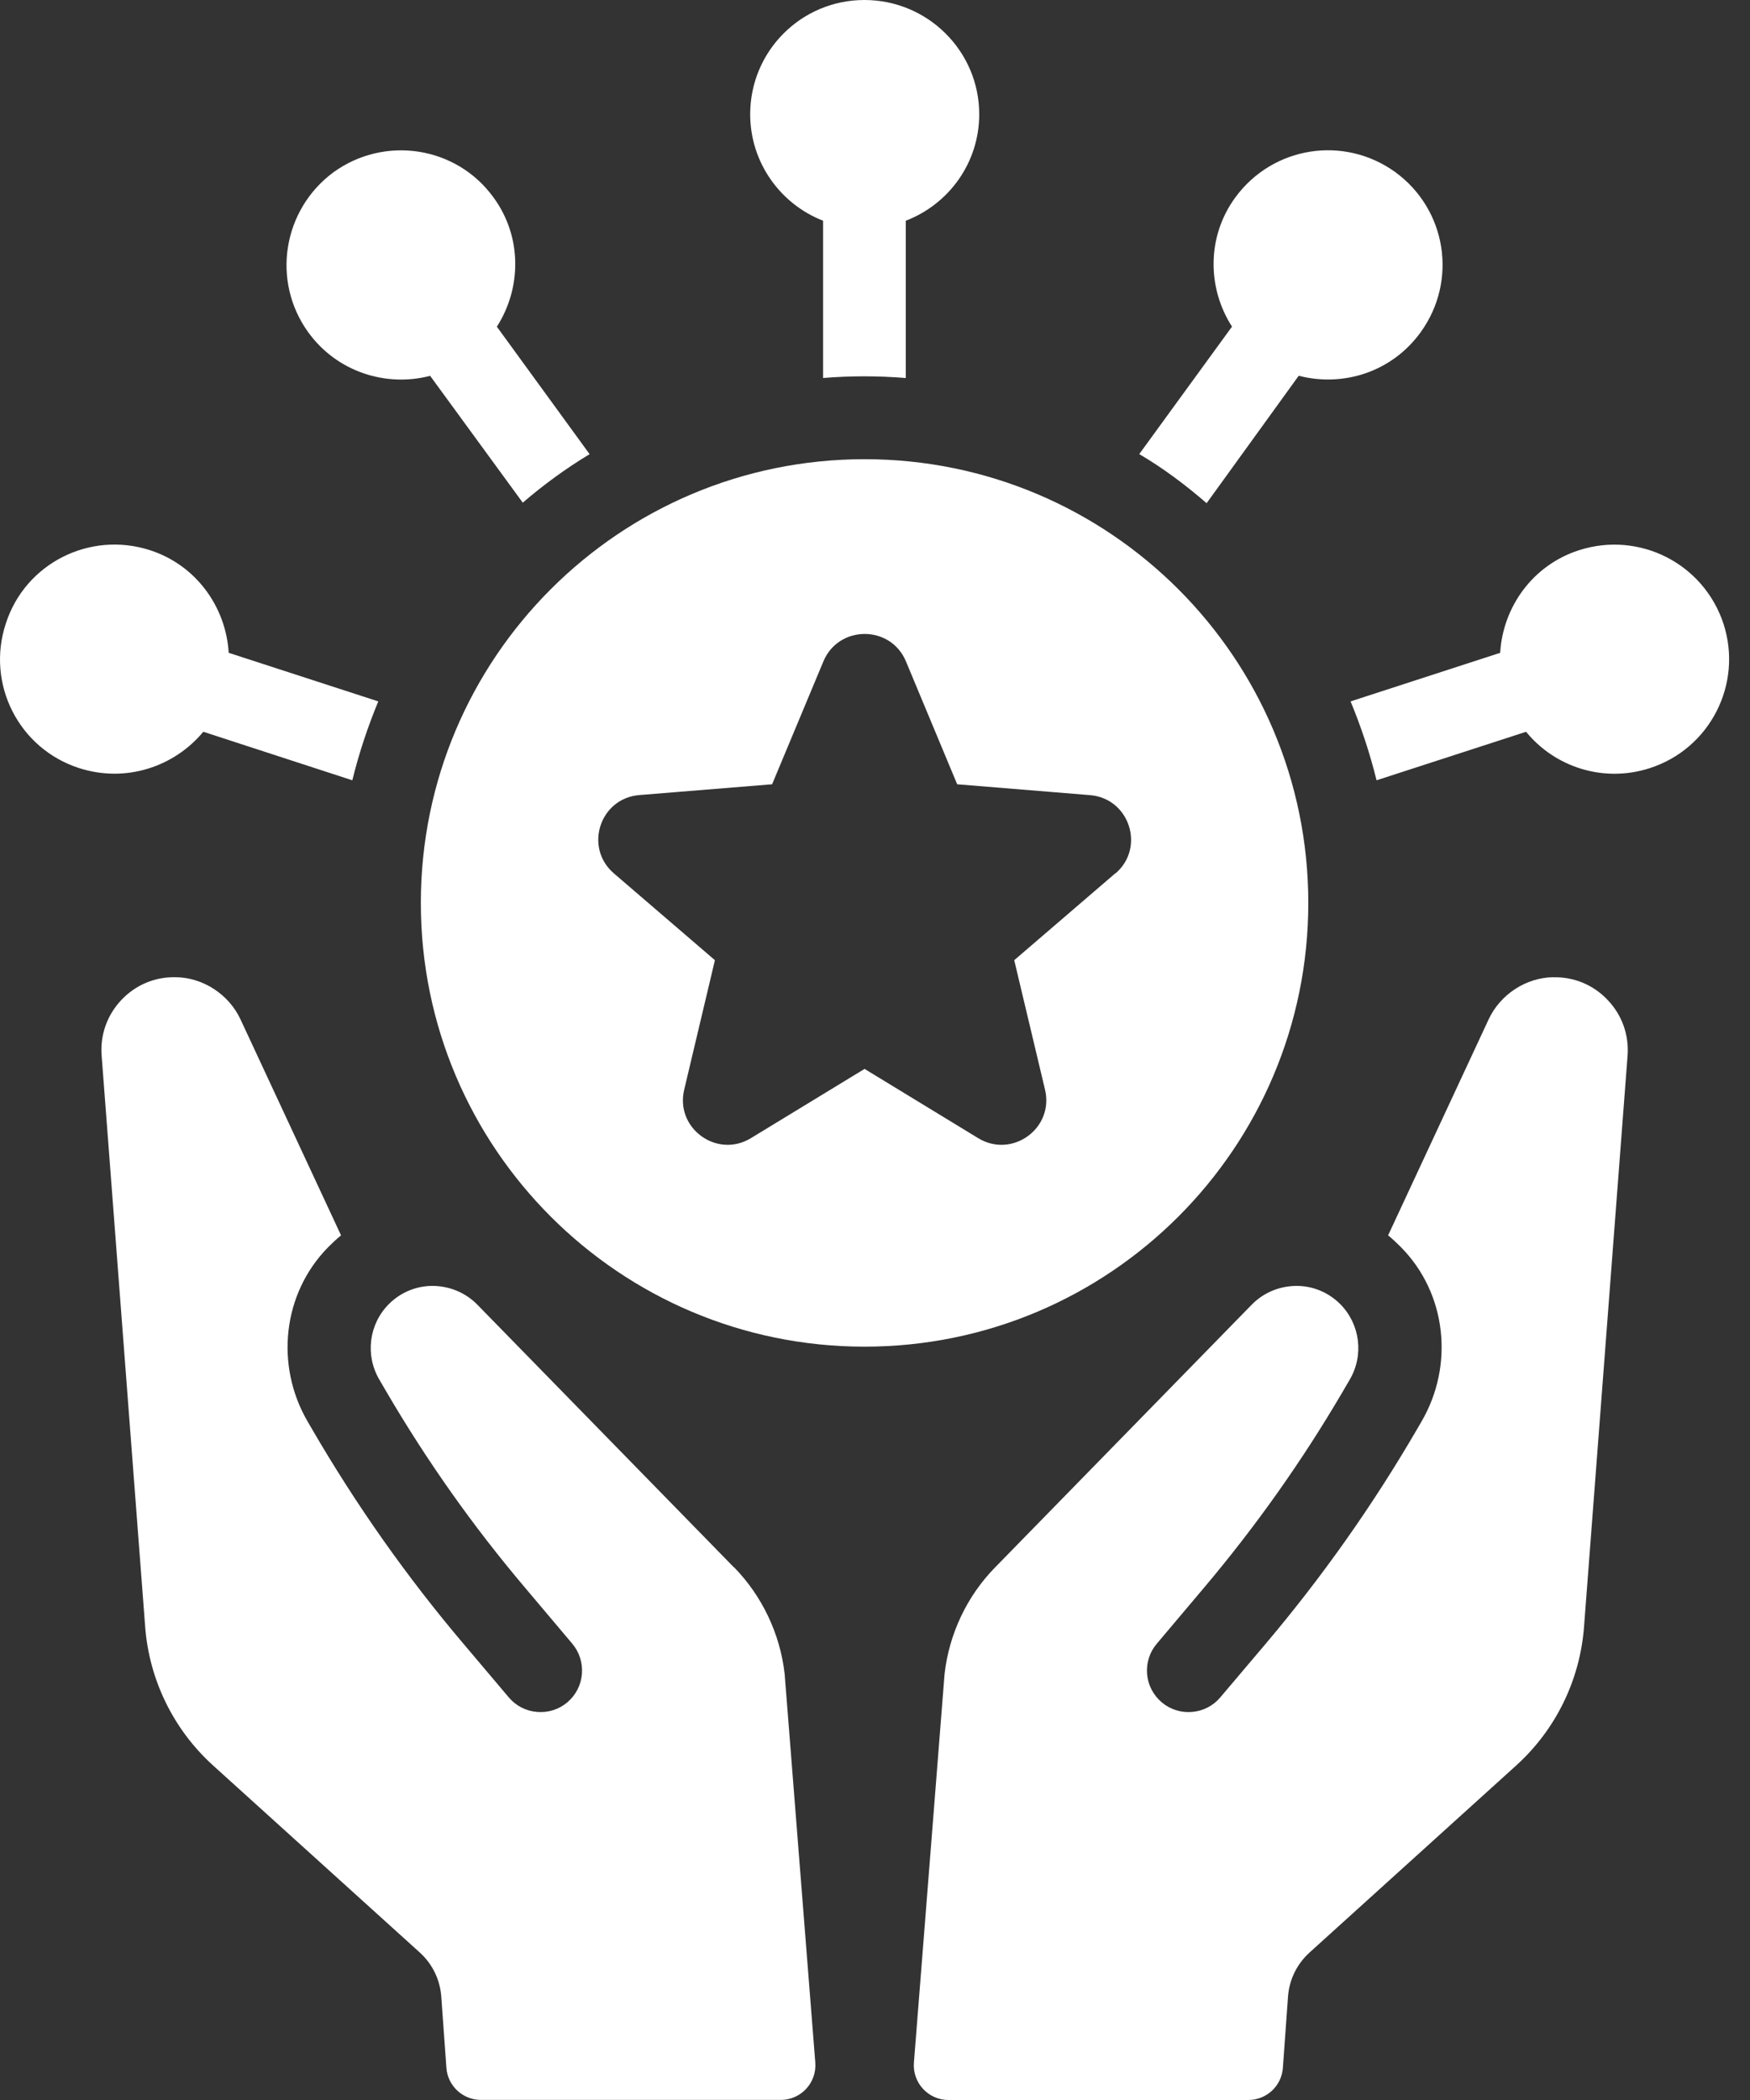 <svg width="25" height="30" viewBox="0 0 25 30" fill="none" xmlns="http://www.w3.org/2000/svg">
<rect x="0" y="0" width="25" height="30" fill="#333333" stroke="none"/>
<g clip-path="url(#clip0_127_320)">
<path d="M2.905 10.454L5.033 11.147C5.128 10.761 5.254 10.382 5.404 10.02L3.267 9.326C3.228 8.671 2.802 8.072 2.14 7.859C1.28 7.583 0.359 8.049 0.083 8.908C-0.202 9.774 0.272 10.697 1.131 10.973C1.793 11.186 2.486 10.958 2.905 10.453V10.454Z" fill="white"/>
<path d="M6.144 5.368L7.468 7.181C7.761 6.929 8.084 6.692 8.423 6.488L7.098 4.667C7.452 4.115 7.46 3.381 7.051 2.822C6.522 2.089 5.498 1.931 4.765 2.46C4.04 2.995 3.874 4.013 4.403 4.746C4.812 5.313 5.515 5.534 6.145 5.369L6.144 5.368Z" fill="white"/>
<path d="M11.758 3.153V5.4C11.955 5.384 12.152 5.376 12.349 5.376C12.546 5.376 12.743 5.385 12.94 5.4V3.153C13.555 2.917 13.989 2.325 13.989 1.632C13.989 0.733 13.255 0 12.349 0C11.443 0 10.717 0.733 10.717 1.632C10.717 2.325 11.151 2.917 11.758 3.153Z" fill="white"/>
<path d="M17.237 7.189L18.553 5.368C19.192 5.533 19.886 5.313 20.296 4.745C20.825 4.012 20.667 2.995 19.933 2.459C19.2 1.93 18.184 2.088 17.647 2.821C17.238 3.381 17.245 4.114 17.6 4.666L16.275 6.487C16.622 6.691 16.937 6.929 17.237 7.188V7.189Z" fill="white"/>
<path d="M24.623 8.916C24.339 8.048 23.418 7.584 22.558 7.86C21.896 8.072 21.47 8.671 21.431 9.326L19.294 10.02C19.444 10.382 19.57 10.761 19.665 11.147L21.801 10.454C22.212 10.958 22.905 11.187 23.567 10.974C24.427 10.698 24.899 9.775 24.623 8.917V8.916Z" fill="white"/>
<path d="M10.484 22.39L6.819 18.638C6.653 18.469 6.43 18.374 6.187 18.37C5.949 18.368 5.724 18.461 5.555 18.63C5.27 18.916 5.214 19.358 5.418 19.707L5.527 19.894C6.103 20.877 6.761 21.808 7.496 22.676L8.175 23.481C8.277 23.602 8.326 23.756 8.313 23.915C8.3 24.073 8.226 24.215 8.105 24.319C7.984 24.421 7.829 24.47 7.671 24.456C7.513 24.443 7.37 24.369 7.268 24.248L6.623 23.485C5.814 22.531 5.092 21.506 4.463 20.425L4.395 20.308C3.927 19.505 4.036 18.479 4.688 17.817C4.748 17.757 4.809 17.699 4.872 17.648L3.435 14.561C3.269 14.206 2.902 13.965 2.511 13.96C2.214 13.954 1.938 14.069 1.733 14.286C1.53 14.502 1.429 14.784 1.452 15.081L2.074 23.241C2.132 24 2.479 24.709 3.044 25.221L5.997 27.893C6.177 28.056 6.287 28.282 6.304 28.524L6.377 29.539C6.395 29.798 6.611 29.999 6.871 29.999H11.153C11.443 29.999 11.67 29.753 11.647 29.464L11.209 23.911C11.144 23.34 10.887 22.799 10.486 22.389L10.484 22.39Z" fill="white"/>
<path d="M22.191 13.96C21.8 13.965 21.433 14.206 21.267 14.561L19.83 17.648C19.893 17.699 19.954 17.757 20.014 17.817C20.667 18.478 20.776 19.505 20.307 20.308L20.239 20.425C19.61 21.506 18.887 22.53 18.079 23.485L17.433 24.248C17.331 24.369 17.188 24.443 17.03 24.456C16.872 24.47 16.717 24.421 16.596 24.319C16.475 24.215 16.4 24.073 16.387 23.915C16.374 23.757 16.423 23.602 16.526 23.481L17.205 22.676C17.939 21.806 18.598 20.876 19.174 19.894L19.283 19.707C19.487 19.358 19.43 18.916 19.146 18.63C18.977 18.461 18.752 18.368 18.514 18.37C18.27 18.374 18.048 18.469 17.882 18.638L14.217 22.39C13.815 22.799 13.559 23.341 13.494 23.912L13.056 29.465C13.033 29.754 13.261 30 13.55 30H17.833C18.094 30 18.309 29.799 18.327 29.54L18.4 28.525C18.417 28.283 18.527 28.057 18.707 27.894L21.659 25.222C22.224 24.711 22.571 24.002 22.629 23.241L23.251 15.082C23.273 14.785 23.173 14.503 22.968 14.287C22.764 14.07 22.488 13.955 22.191 13.961V13.96Z" fill="white"/>
<path d="M18.69 12.899C18.69 9.399 15.851 6.56 12.351 6.56C8.85 6.56 6.012 9.399 6.012 12.899C6.012 16.399 8.85 19.238 12.351 19.238C15.851 19.238 18.69 16.399 18.69 12.899ZM15.933 12.476L14.489 13.717L14.929 15.567C15.06 16.119 14.46 16.554 13.975 16.26L12.351 15.27L10.726 16.26C10.243 16.554 9.643 16.119 9.774 15.568L10.213 13.717L8.77 12.477C8.34 12.108 8.568 11.403 9.134 11.358L11.03 11.204L11.763 9.448C11.982 8.926 12.723 8.926 12.942 9.448L13.674 11.204L15.571 11.359C16.137 11.405 16.365 12.11 15.935 12.478L15.933 12.476Z" fill="white"/>
</g>
<defs>
<clipPath id="clip0_127_320">
<rect width="24.702" height="30" fill="white"/>
</clipPath>
</defs>
</svg>

